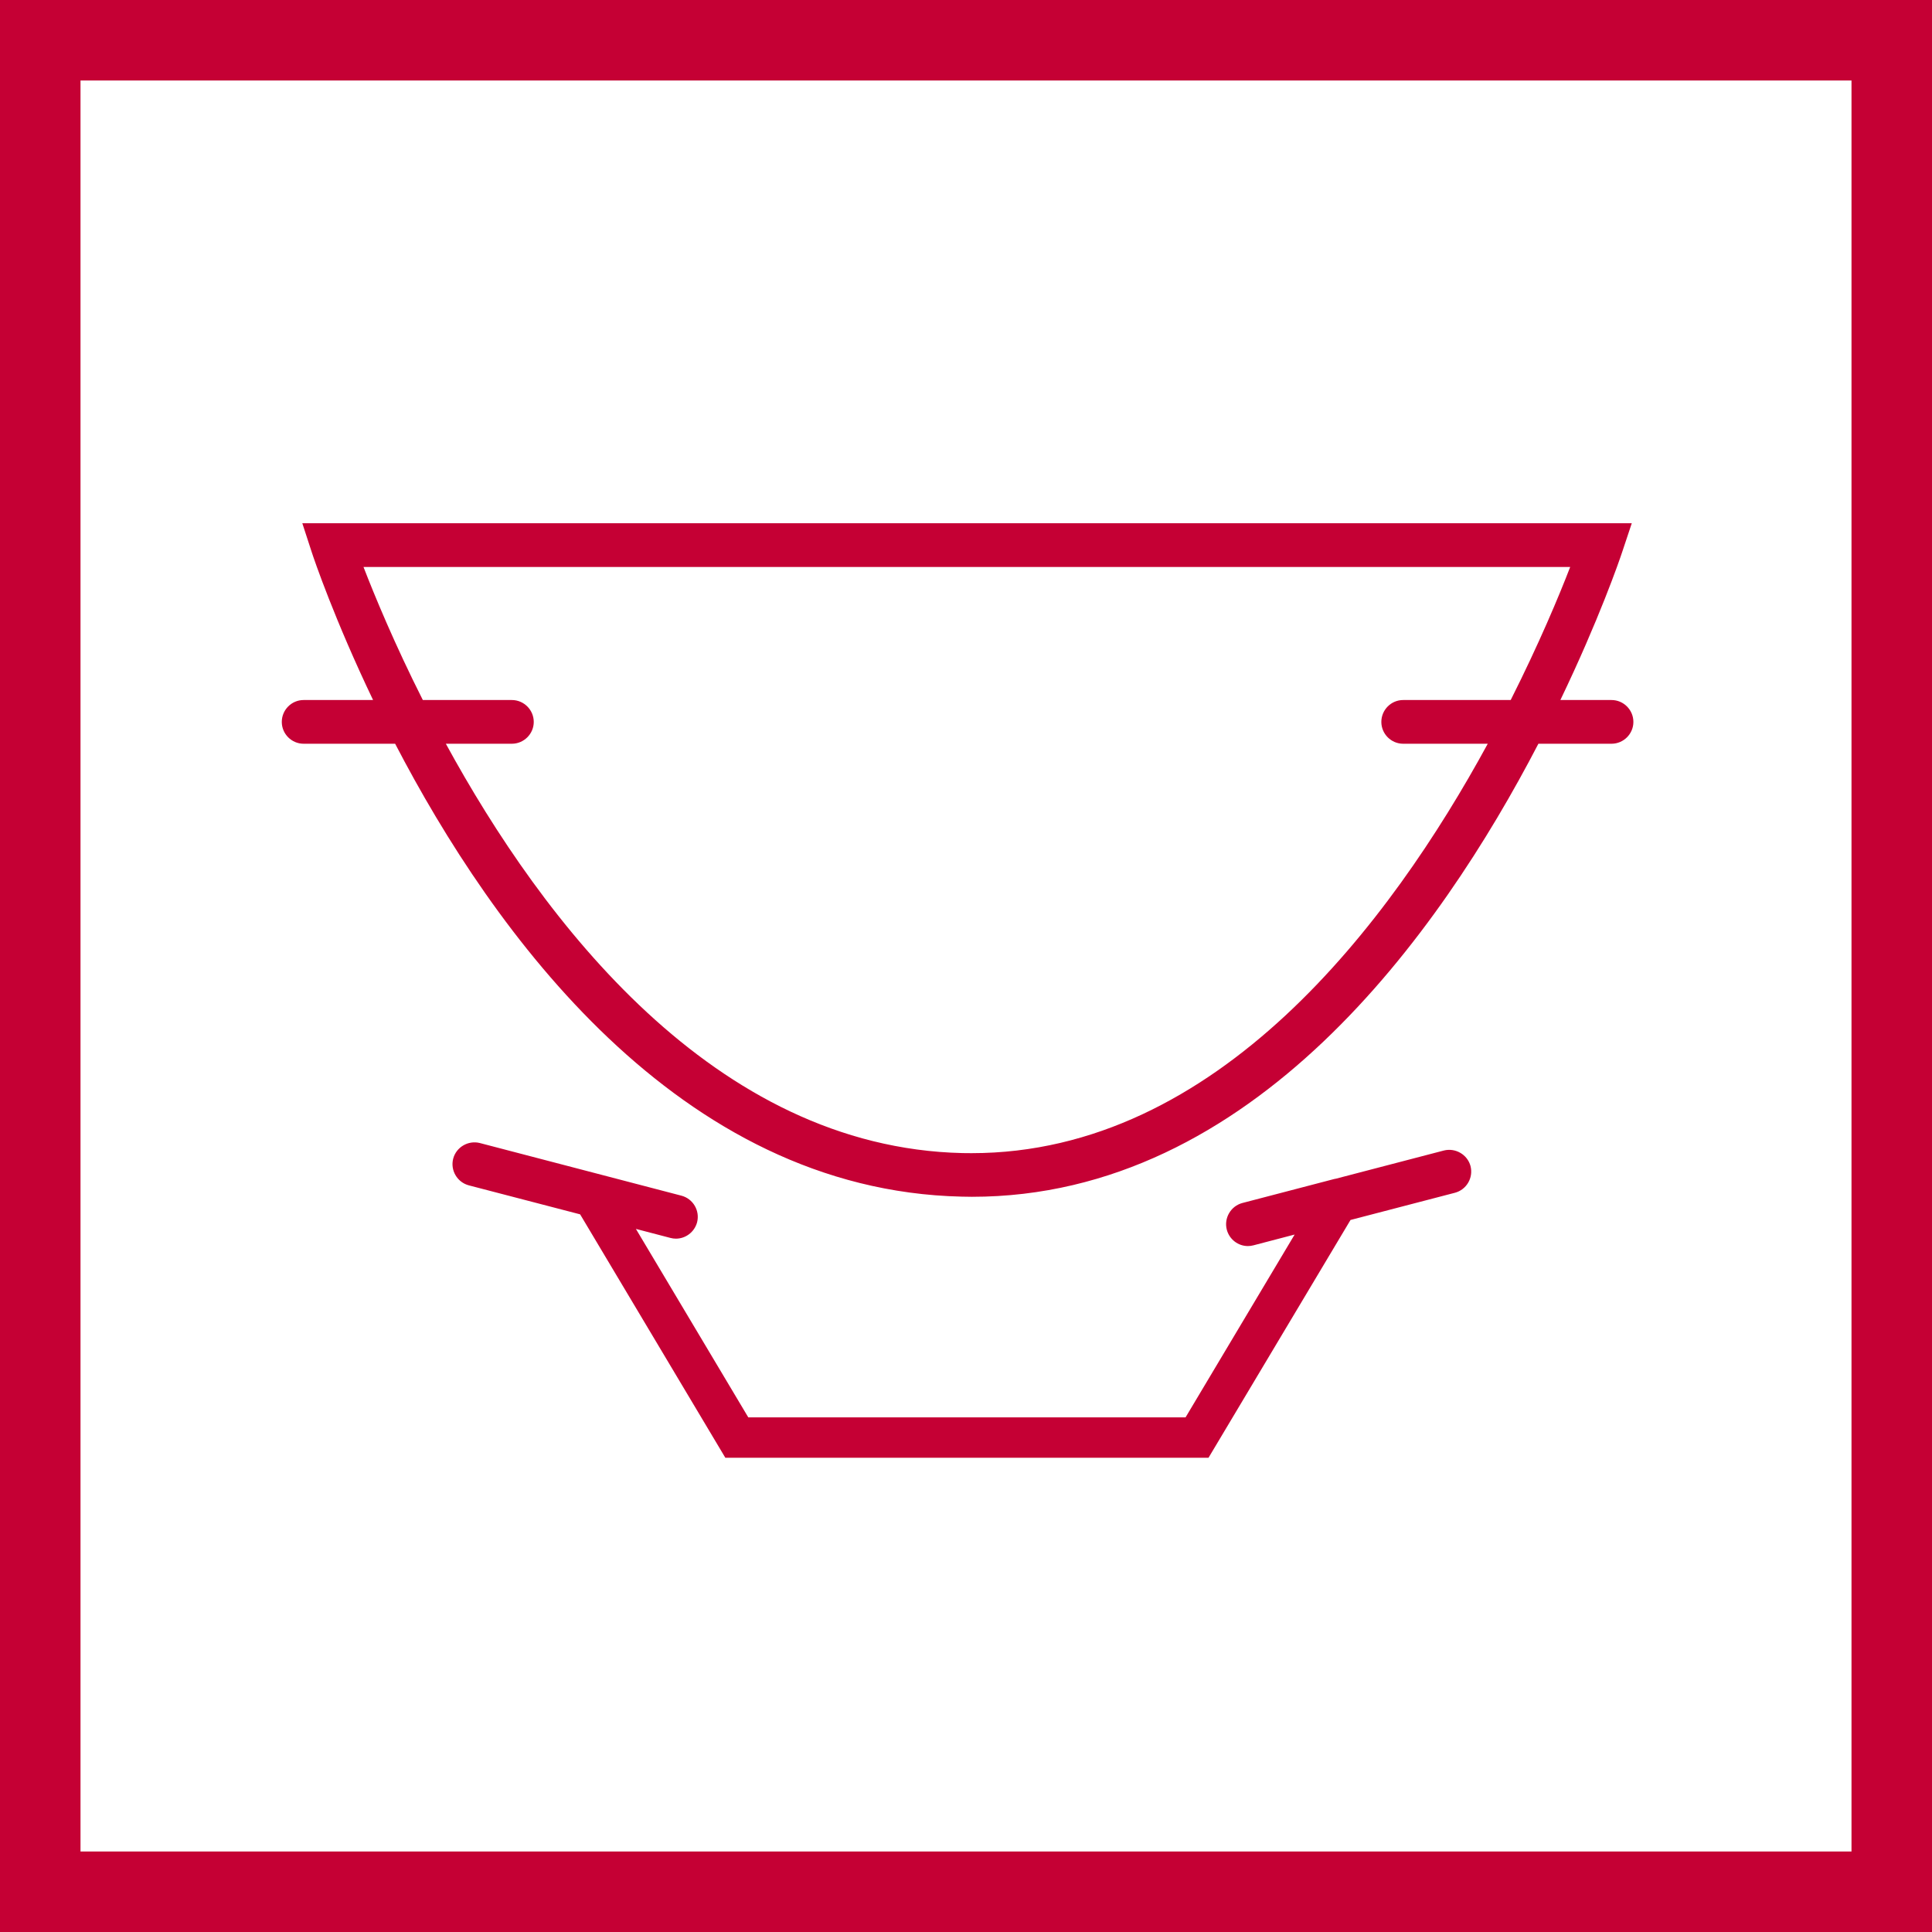 <svg xmlns="http://www.w3.org/2000/svg" width="48" height="48" viewBox="0 0 48 48">
  <g fill="#C50034" fill-rule="evenodd">
    <path fill-rule="nonzero" d="M48,0 L48,48 L0,48 L0,0 L48,0 Z M46,2 L2,2 L2,46 L46,46 L46,2 Z"/>
    <path d="M11.825,28.383 L11.921,28.398 L16.929,29.706 C17.219,29.782 17.393,30.078 17.319,30.368 C17.253,30.612 17.033,30.774 16.793,30.774 C16.747,30.774 16.701,30.768 16.657,30.756 L16.657,30.756 L15.799,30.532 L18.591,35.214 L29.455,35.214 L32.165,30.672 L31.141,30.94 C31.095,30.952 31.049,30.958 31.003,30.958 C30.763,30.958 30.543,30.794 30.479,30.55 C30.405,30.262 30.579,29.964 30.867,29.888 L30.867,29.888 L33.149,29.292 L33.149,29.292 L33.191,29.284 L35.873,28.584 C36.159,28.512 36.459,28.684 36.535,28.972 C36.609,29.262 36.435,29.558 36.147,29.634 L36.147,29.634 L33.553,30.31 L30.025,36.218 L18.021,36.218 L14.413,30.17 L11.649,29.45 C11.359,29.374 11.185,29.076 11.259,28.788 C11.335,28.498 11.635,28.326 11.921,28.398 Z M40.541,13 L40.303,13.714 C40.239,13.91 39.723,15.404 38.767,17.392 L38.767,17.392 L40.037,17.392 C40.337,17.392 40.581,17.636 40.581,17.936 C40.581,18.234 40.337,18.478 40.037,18.478 L40.037,18.478 L38.221,18.478 C35.765,23.206 31.123,29.734 24.145,29.734 C24.061,29.734 23.977,29.732 23.891,29.73 C16.845,29.57 12.245,23.148 9.817,18.478 L9.817,18.478 L7.543,18.478 C7.245,18.478 7.001,18.234 7.001,17.936 C7.001,17.636 7.245,17.392 7.543,17.392 L7.543,17.392 L9.269,17.392 C8.315,15.4 7.805,13.904 7.743,13.712 L7.743,13.712 L7.511,13 L40.541,13 Z M39.011,14.086 L9.031,14.086 C9.305,14.796 9.799,15.992 10.505,17.392 L10.505,17.392 L12.717,17.392 C13.015,17.392 13.261,17.636 13.261,17.936 C13.261,18.234 13.015,18.478 12.717,18.478 L12.717,18.478 L11.077,18.478 C13.471,22.864 17.737,28.508 23.915,28.648 C23.989,28.648 24.065,28.65 24.137,28.65 C30.249,28.65 34.545,22.922 36.963,18.478 L36.963,18.478 L34.861,18.478 C34.563,18.478 34.319,18.234 34.319,17.936 C34.319,17.636 34.563,17.392 34.861,17.392 L34.861,17.392 L37.533,17.392 C38.237,15.994 38.737,14.798 39.011,14.086 L39.011,14.086 Z"/>
  </g>
</svg>
